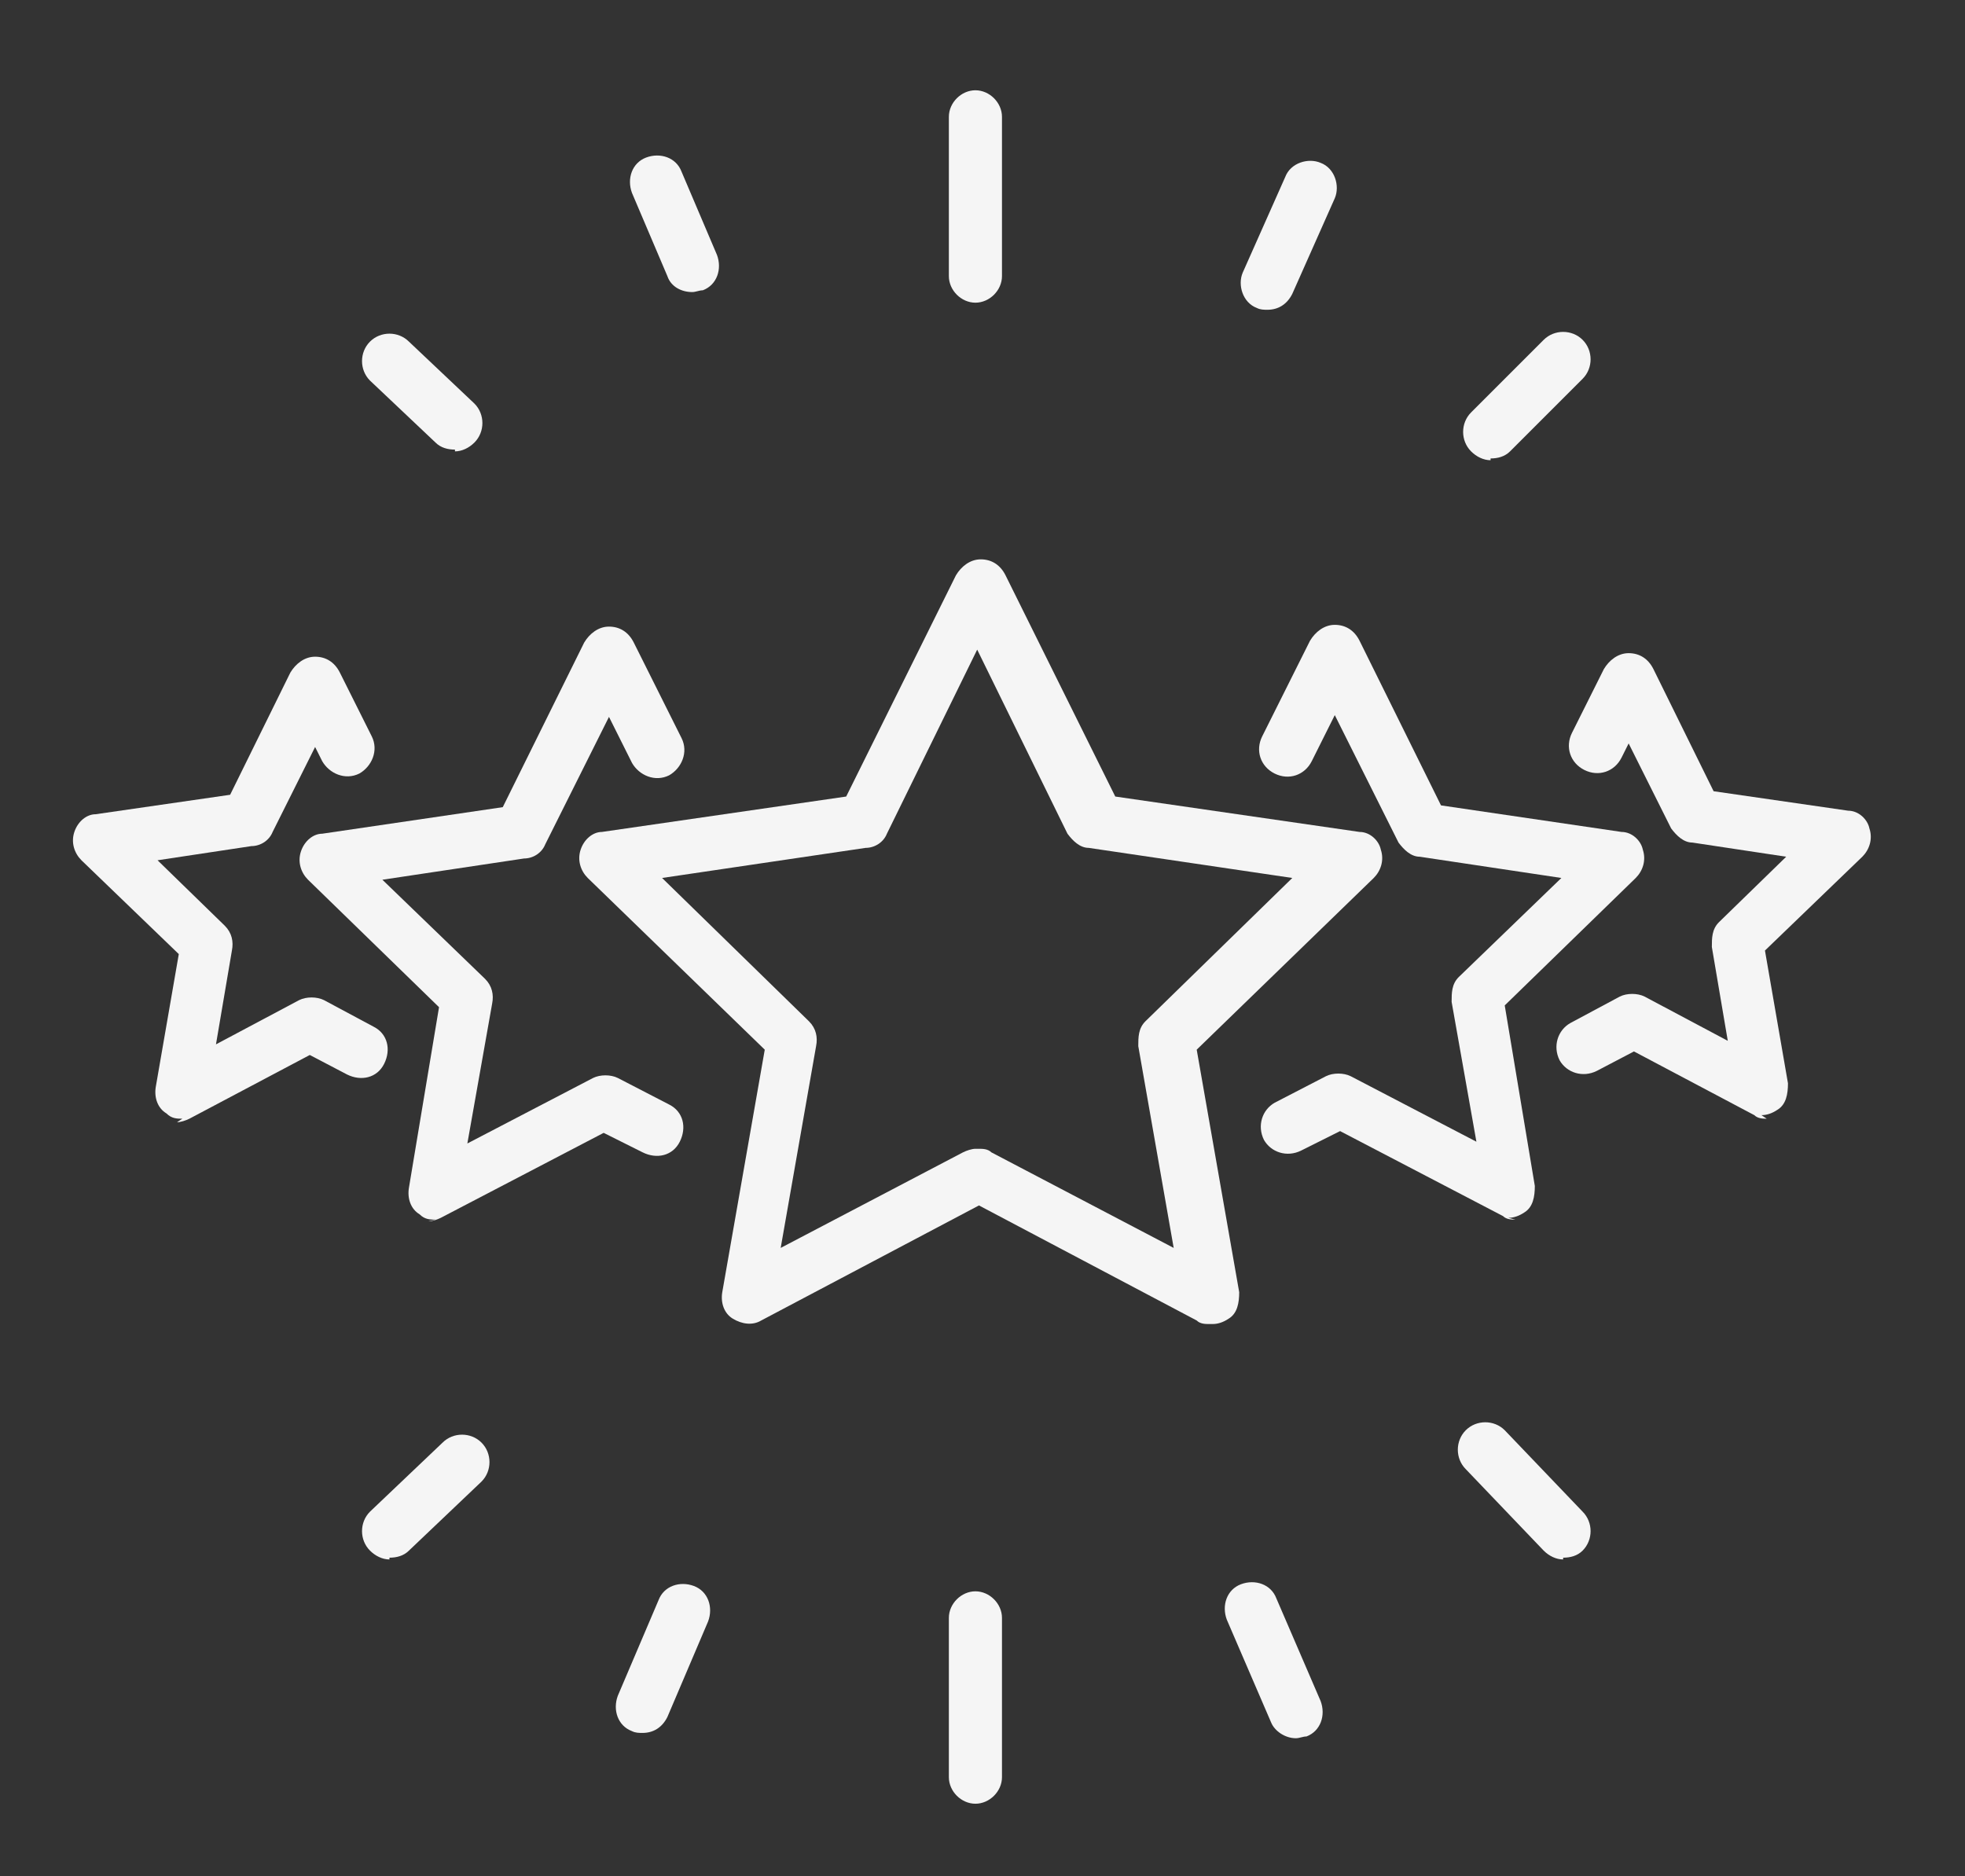 <?xml version="1.0" encoding="UTF-8"?>
<svg id="Layer_1" xmlns="http://www.w3.org/2000/svg" width="111" height="106" version="1.1" viewBox="0 0 111 106">
  <rect x="0" y="0" width="111" height="106" fill="#333333" stroke="none"/>
  <!-- Generator: Adobe Illustrator 29.0.0, SVG Export Plug-In . SVG Version: 2.1.0 Build 186)  -->
  <defs>
    <style>
      .st0 {
        fill: #f5f5f5;
      }
    </style>
  </defs>
  <g>
    <path class="st0" d="M68.3,74.8c-.2,0-.5,0-.7-.2l-12.3-6.5-12.3,6.5c-.5.3-1.1.2-1.6-.1-.5-.3-.7-.9-.6-1.5l2.4-13.7-10-9.7c-.4-.4-.6-1-.4-1.6.2-.6.7-1,1.2-1l13.8-2,6.2-12.5c.3-.5.8-.9,1.4-.9s1.1.3,1.4.9l6.2,12.5,13.8,2c.6,0,1.1.5,1.2,1,.2.6,0,1.2-.4,1.6l-10,9.7,2.4,13.7c0,.6-.1,1.2-.6,1.5-.3.2-.6.3-.9.3ZM55.3,64.9c.2,0,.5,0,.7.2l10.3,5.4-2-11.4c0-.5,0-1,.4-1.4l8.3-8.1-11.5-1.7c-.5,0-.9-.4-1.2-.8l-5.1-10.4-5.1,10.4c-.2.5-.7.8-1.2.8l-11.5,1.7,8.3,8.1c.4.4.5.9.4,1.4l-2,11.4,10.3-5.4c.2-.1.5-.2.7-.2Z"/>
    <path class="st0" d="M85.6,68.9c-.2,0-.5,0-.7-.2l-9.2-4.8-2.2,1.1c-.8.4-1.7.1-2.1-.6-.4-.8-.1-1.7.6-2.1l2.9-1.5c.4-.2,1-.2,1.4,0l7.1,3.7-1.4-7.9c0-.5,0-1,.4-1.4l5.8-5.6-8-1.2c-.5,0-.9-.4-1.2-.8l-3.6-7.2-1.3,2.6c-.4.8-1.3,1.1-2.1.7-.8-.4-1.1-1.3-.7-2.1l2.7-5.4c.3-.5.8-.9,1.4-.9s1.1.3,1.4.9l4.6,9.3,10.2,1.5c.6,0,1.1.5,1.2,1,.2.6,0,1.2-.4,1.6l-7.4,7.2,1.7,10.2c0,.6-.1,1.2-.6,1.5-.3.2-.6.3-.9.3Z"/>
    <path class="st0" d="M99.8,63.2c-.2,0-.5,0-.7-.2l-6.8-3.6-2.1,1.1c-.8.4-1.7.1-2.1-.6-.4-.8-.1-1.7.6-2.1l2.8-1.5c.4-.2,1-.2,1.4,0l4.7,2.5-.9-5.3c0-.5,0-1,.4-1.4l3.8-3.7-5.3-.8c-.5,0-.9-.4-1.2-.8l-2.4-4.8-.4.8c-.4.8-1.3,1.1-2.1.7-.8-.4-1.1-1.3-.7-2.1l1.8-3.6c.3-.5.8-.9,1.4-.9s1.1.3,1.4.9l3.4,6.9,7.6,1.1c.6,0,1.1.5,1.2,1,.2.6,0,1.2-.4,1.6l-5.5,5.3,1.3,7.5c0,.6-.1,1.2-.6,1.5-.3.2-.6.3-.9.3Z"/>
    <path class="st0" d="M24.6,68.9c-.3,0-.6,0-.9-.3-.5-.3-.7-.9-.6-1.5l1.7-10.2-7.4-7.2c-.4-.4-.6-1-.4-1.6.2-.6.7-1,1.2-1l10.2-1.5,4.6-9.3c.3-.5.8-.9,1.4-.9s1.1.3,1.4.9l2.7,5.4c.4.8,0,1.7-.7,2.1-.8.4-1.7,0-2.1-.7l-1.3-2.6-3.6,7.2c-.2.5-.7.8-1.2.8l-8,1.2,5.8,5.6c.4.4.5.9.4,1.4l-1.4,7.9,7.1-3.7c.4-.2,1-.2,1.4,0l2.9,1.5c.8.4,1,1.3.6,2.1-.4.8-1.3,1-2.1.6l-2.2-1.1-9.2,4.8c-.2.1-.5.2-.7.2Z"/>
    <path class="st0" d="M10.3,63.2c-.3,0-.6,0-.9-.3-.5-.3-.7-.9-.6-1.5l1.3-7.5-5.5-5.3c-.4-.4-.6-1-.4-1.6.2-.6.7-1,1.2-1l7.6-1.1,3.4-6.9c.3-.5.8-.9,1.4-.9h0c.6,0,1.1.3,1.4.9l1.8,3.6c.4.8,0,1.7-.7,2.1-.8.4-1.7,0-2.1-.7l-.4-.8-2.4,4.8c-.2.5-.7.8-1.2.8l-5.3.8,3.8,3.7c.4.4.5.9.4,1.4l-.9,5.3,4.7-2.5c.4-.2,1-.2,1.4,0l2.8,1.5c.8.4,1,1.3.6,2.1-.4.8-1.3,1-2.1.6l-2.1-1.1-6.8,3.6c-.2.1-.5.2-.7.2Z"/>
  </g>
  <path class="st0" d="M55.1,17.1c-.8,0-1.5-.7-1.5-1.5V6.6c0-.8.7-1.5,1.5-1.5s1.5.7,1.5,1.5v9c0,.8-.7,1.5-1.5,1.5Z"/>
  <path class="st0" d="M55.1,101.9c-.8,0-1.5-.7-1.5-1.5v-9c0-.8.7-1.5,1.5-1.5s1.5.7,1.5,1.5v9c0,.8-.7,1.5-1.5,1.5Z"/>
  <path class="st0" d="M25.7,25.4c-.4,0-.8-.1-1.1-.4l-3.7-3.5c-.6-.6-.6-1.6,0-2.2.6-.6,1.6-.6,2.2,0l3.7,3.5c.6.6.6,1.6,0,2.2-.3.3-.7.5-1.1.5Z"/>
  <path class="st0" d="M88.3,88.1c-.4,0-.8-.2-1.1-.5l-4.4-4.6c-.6-.6-.6-1.6,0-2.2.6-.6,1.6-.6,2.2,0l4.4,4.6c.6.6.6,1.6,0,2.2-.3.3-.7.4-1.1.4Z"/>
  <path class="st0" d="M39.1,16.5c-.6,0-1.2-.3-1.4-.9l-2-4.7c-.3-.8,0-1.7.8-2,.8-.3,1.7,0,2,.8l2,4.7c.3.8,0,1.7-.8,2-.2,0-.4.1-.6.1Z"/>
  <path class="st0" d="M73.2,98.2c-.6,0-1.2-.4-1.4-.9l-2.5-5.8c-.3-.8,0-1.7.8-2,.8-.3,1.7,0,2,.8l2.5,5.8c.3.8,0,1.7-.8,2-.2,0-.4.1-.6.1Z"/>
  <path class="st0" d="M71.6,17.5c-.2,0-.4,0-.6-.1-.8-.3-1.1-1.3-.8-2l2.4-5.4c.3-.8,1.3-1.1,2-.8.8.3,1.1,1.3.8,2l-2.4,5.4c-.3.6-.8.9-1.4.9Z"/>
  <path class="st0" d="M36.3,97.9c-.2,0-.4,0-.6-.1-.8-.3-1.1-1.2-.8-2l2.3-5.4c.3-.8,1.2-1.1,2-.8.8.3,1.1,1.2.8,2l-2.3,5.4c-.3.6-.8.9-1.4.9Z"/>
  <path class="st0" d="M84.2,26c-.4,0-.8-.2-1.1-.5-.6-.6-.6-1.6,0-2.2l4.1-4.1c.6-.6,1.6-.6,2.2,0,.6.6.6,1.6,0,2.2l-4.1,4.1c-.3.3-.7.4-1.1.4Z"/>
  <path class="st0" d="M22,88.1c-.4,0-.8-.2-1.1-.5-.6-.6-.6-1.6,0-2.2l4.1-3.9c.6-.6,1.6-.6,2.2,0,.6.6.6,1.6,0,2.2l-4.1,3.9c-.3.3-.7.4-1.1.4Z"/>
</svg>